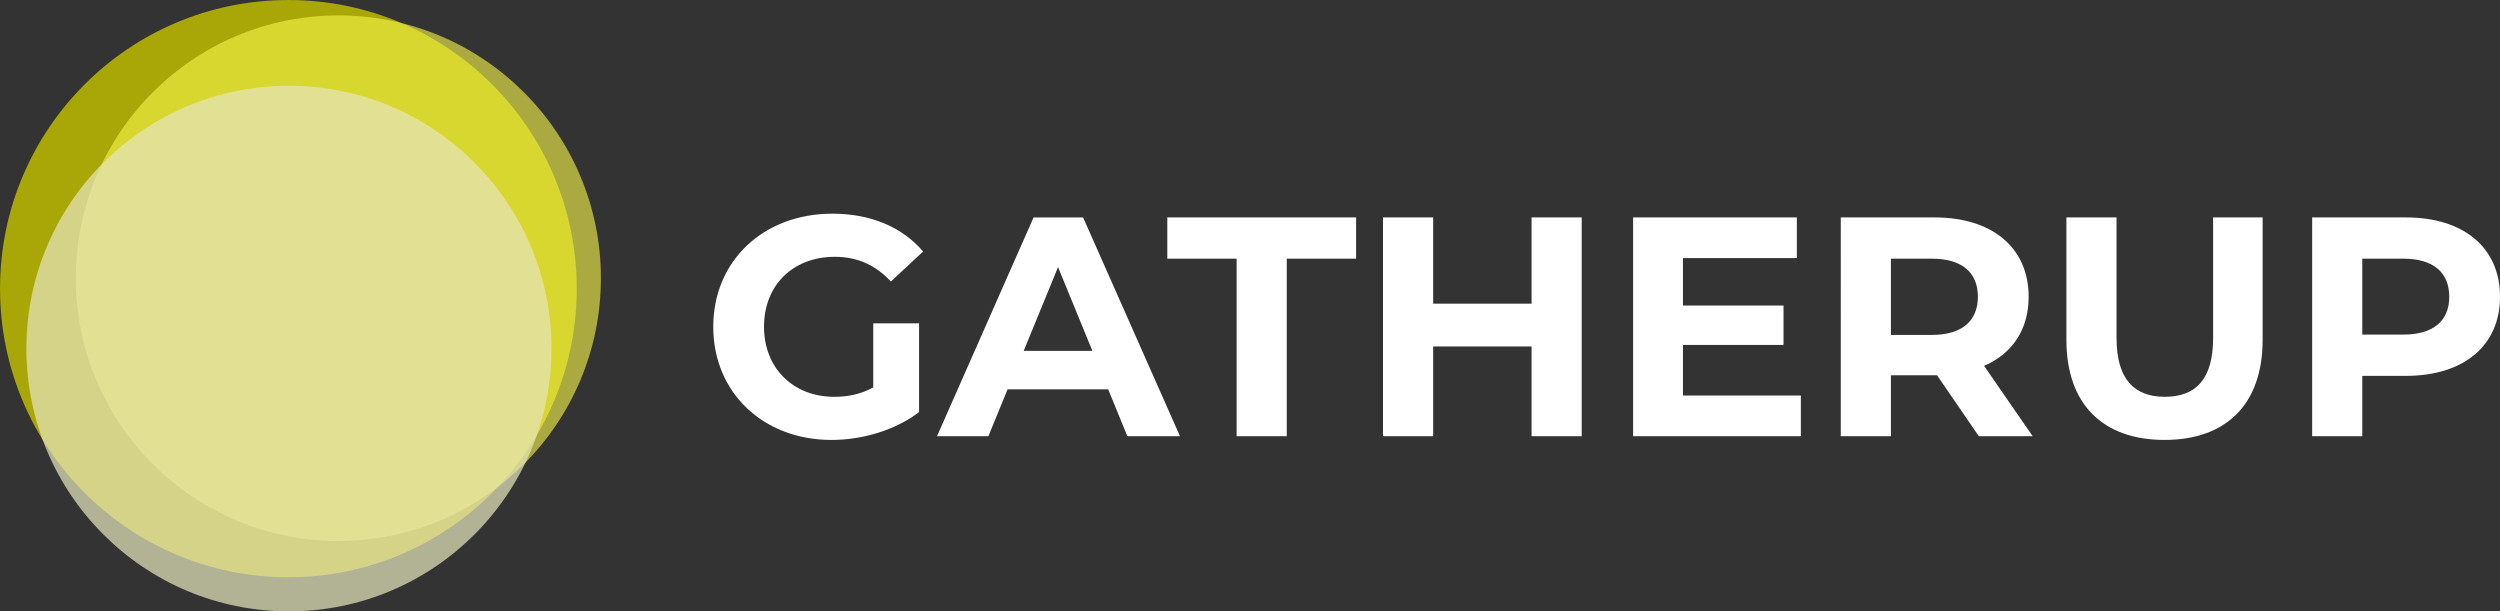 <?xml version="1.0" encoding="UTF-8"?><svg id="Layer_1" xmlns="http://www.w3.org/2000/svg" viewBox="0 0 229 56"><rect x="0" y="0" width="229" height="56" fill="#333333" stroke="none"/><g><ellipse cx="26.415" cy="26.44" rx="26.413" ry="26.439" style="fill:#a8a707;"/><ellipse cx="30.993" cy="25.483" rx="24.049" ry="24.072" style="fill:#f5f349; opacity:.62;"/><ellipse cx="26.465" cy="31.929" rx="24.049" ry="24.072" style="fill:#e6e6bb; opacity:.71;"/></g><g><path d="M79.99,29.62h4.196v8.13c-2.183,1.66-5.188,2.548-8.023,2.548-6.237,0-10.829-4.322-10.829-10.362s4.592-10.363,10.914-10.363c3.487,0,6.378,1.203,8.306,3.464l-2.948,2.748c-1.446-1.546-3.119-2.261-5.131-2.261-3.855,0-6.492,2.605-6.492,6.412,0,3.75,2.637,6.412,6.435,6.412,1.248,0,2.41-.23,3.572-.859v-5.868Z" style="fill:#fff;"/><path d="M101.509,35.66h-9.214l-1.758,4.295h-4.706l8.845-20.038h4.536l8.873,20.038h-4.819l-1.758-4.295Zm-1.446-3.52l-3.146-7.672-3.147,7.672h6.293Z" style="fill:#fff;"/><path d="M113.275,23.694h-6.35v-3.778h17.293v3.778h-6.35v16.26h-4.592V23.694Z" style="fill:#fff;"/><path d="M144.884,19.916v20.038h-4.592v-8.215h-9.015v8.215h-4.592V19.916h4.592v7.9h9.015v-7.9h4.592Z" style="fill:#fff;"/><path d="M164.958,36.233v3.721h-15.365V19.916h14.997v3.721h-10.432v4.352h9.213v3.606h-9.213v4.638h10.801Z" style="fill:#fff;"/><path d="M181.259,39.954l-3.827-5.582h-4.224v5.582h-4.592V19.916h8.59c5.3,0,8.618,2.777,8.618,7.271,0,3.006-1.503,5.209-4.082,6.326l4.45,6.441h-4.933Zm-4.309-16.26h-3.742v6.985h3.742c2.806,0,4.224-1.316,4.224-3.492,0-2.204-1.417-3.493-4.224-3.493Z" style="fill:#fff;"/><path d="M189.283,31.137v-11.221h4.592v11.049c0,3.807,1.645,5.382,4.423,5.382,2.806,0,4.423-1.574,4.423-5.382v-11.049h4.536v11.221c0,5.896-3.346,9.16-8.987,9.16s-8.987-3.264-8.987-9.16Z" style="fill:#fff;"/><path d="M229.001,27.187c0,4.466-3.318,7.242-8.618,7.242h-3.997v5.525h-4.592V19.916h8.59c5.3,0,8.618,2.777,8.618,7.271Zm-4.65,0c0-2.204-1.417-3.493-4.224-3.493h-3.742v6.956h3.742c2.806,0,4.224-1.288,4.224-3.464Z" style="fill:#fff;"/></g></svg>